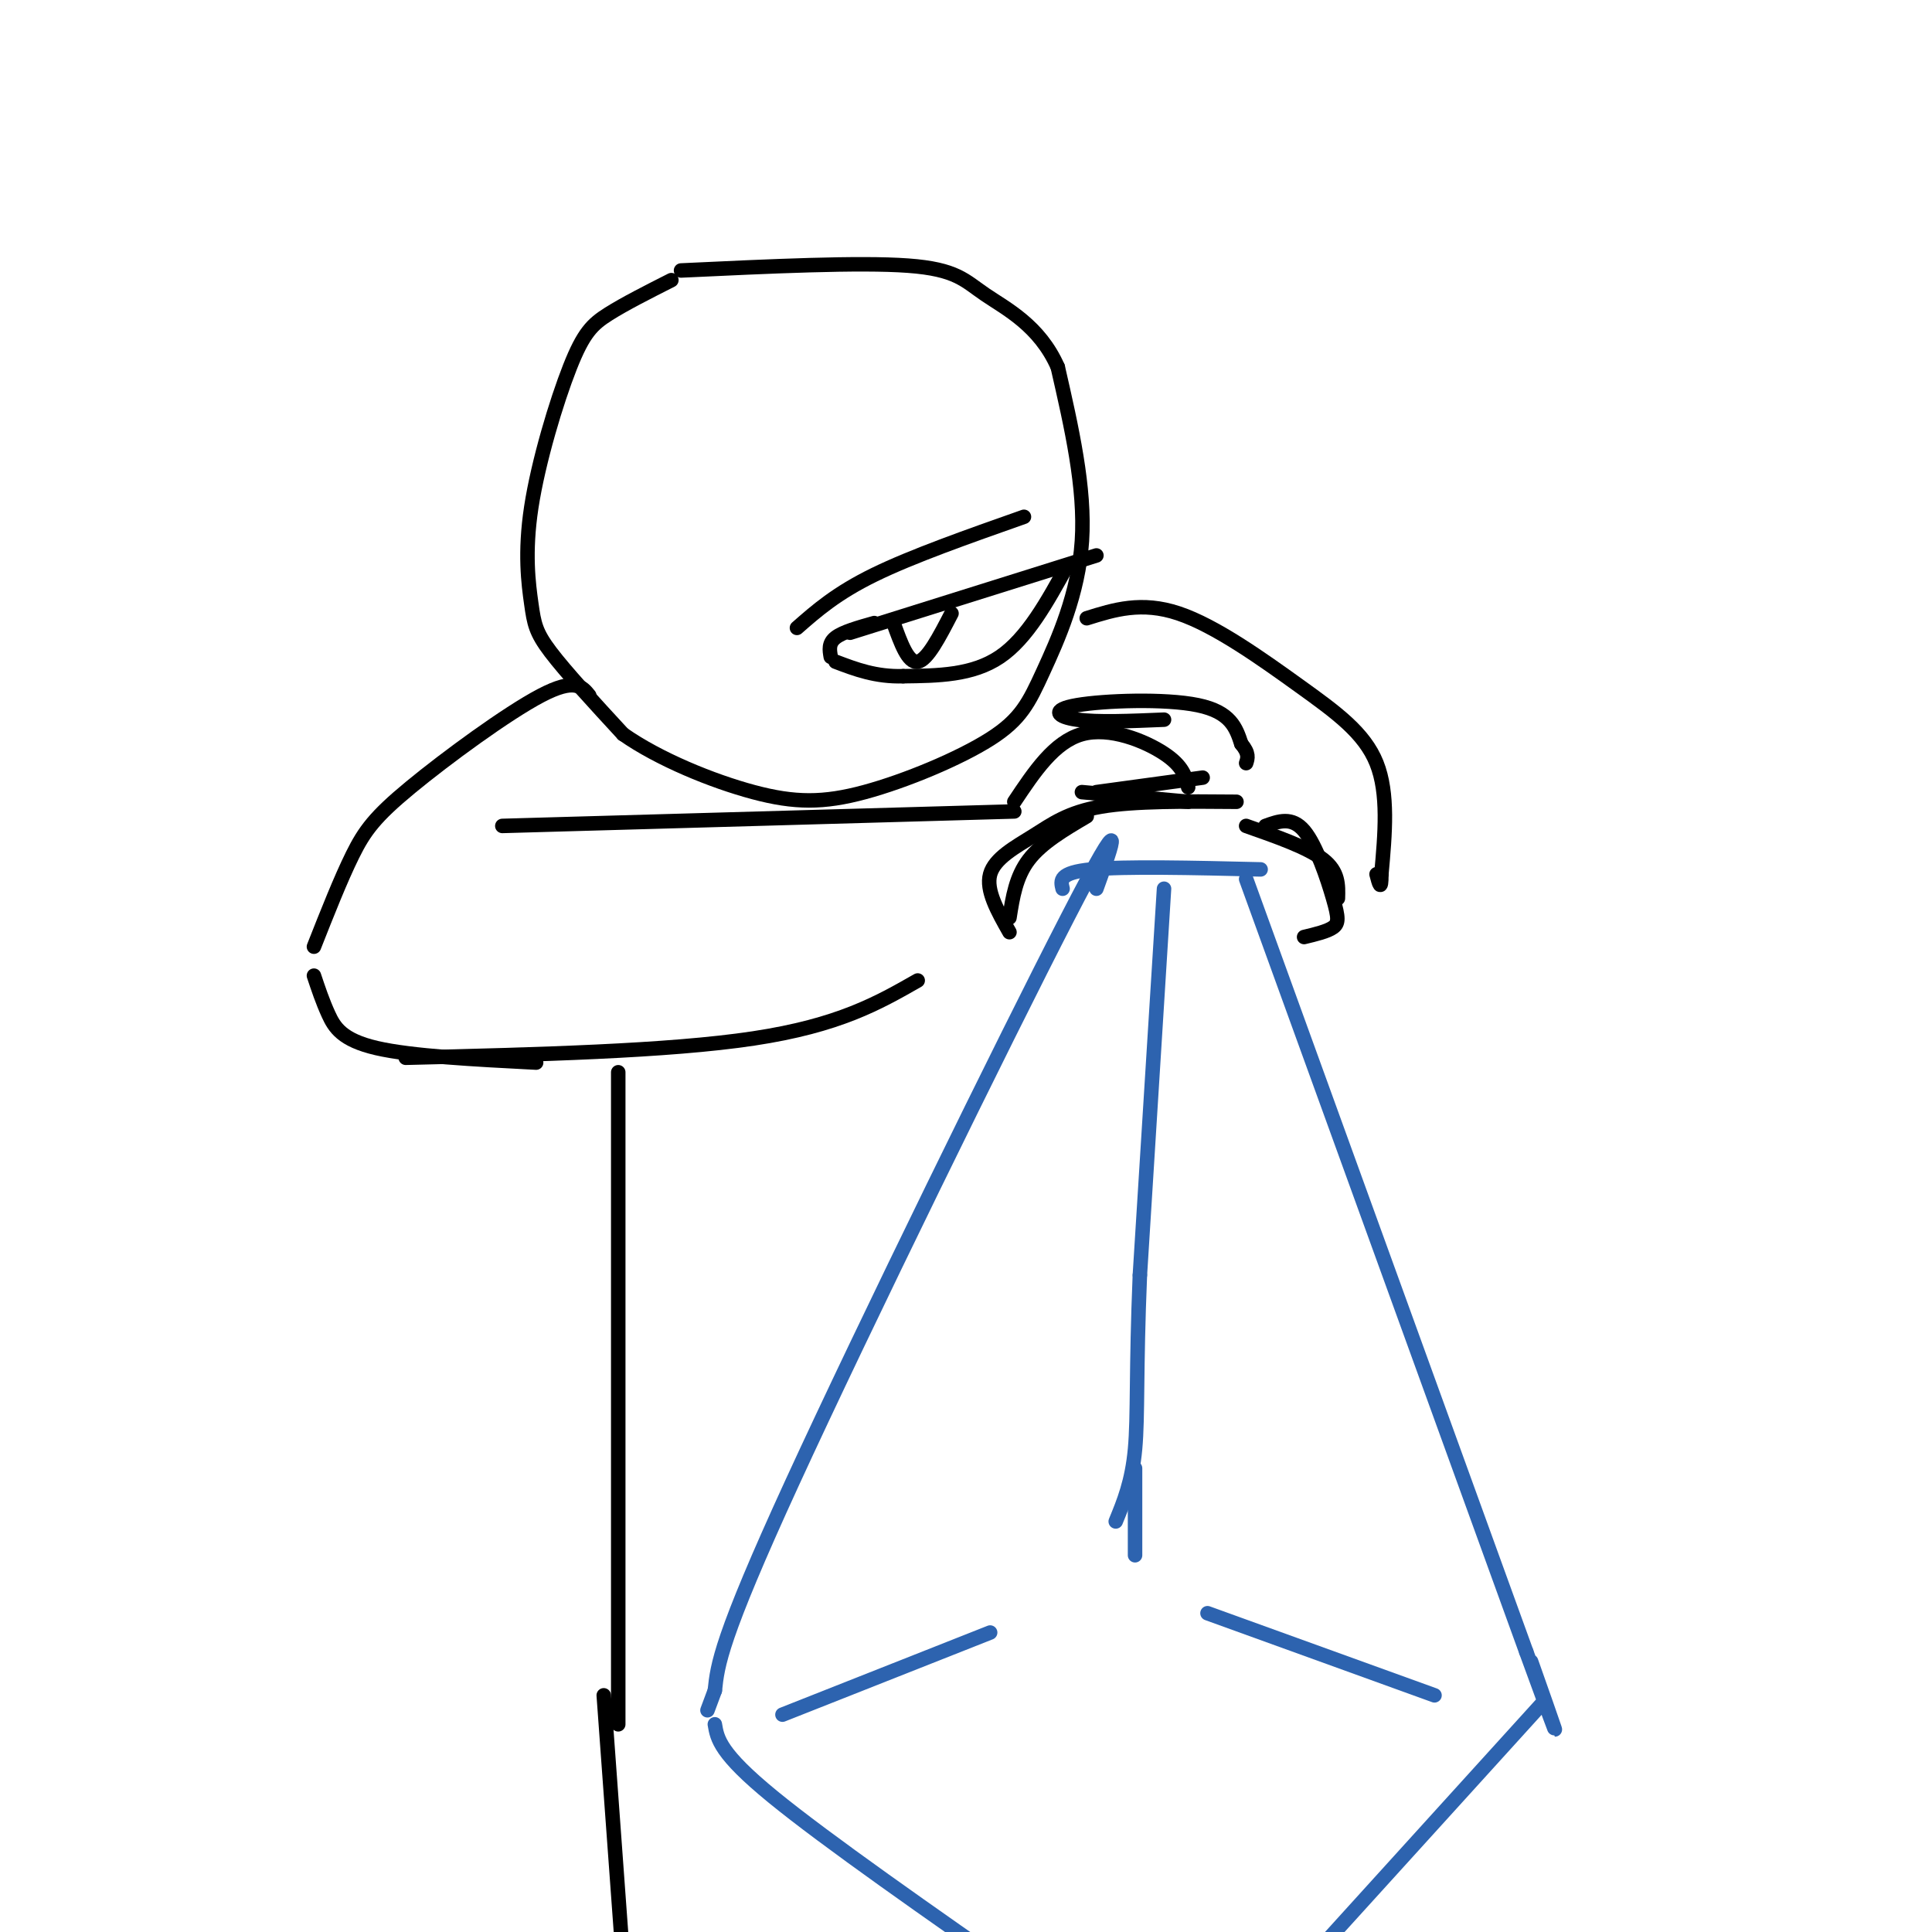 <svg viewBox='0 0 400 400' version='1.1' xmlns='http://www.w3.org/2000/svg' xmlns:xlink='http://www.w3.org/1999/xlink'><g fill='none' stroke='rgb(0,0,0)' stroke-width='3' stroke-linecap='round' stroke-linejoin='round'><path d='M139,58c-4.829,2.444 -9.658,4.889 -13,7c-3.342,2.111 -5.197,3.889 -8,11c-2.803,7.111 -6.556,19.556 -8,29c-1.444,9.444 -0.581,15.889 0,20c0.581,4.111 0.880,5.889 4,10c3.120,4.111 9.060,10.556 15,17'/><path d='M129,152c7.425,5.207 18.488,9.725 27,12c8.512,2.275 14.471,2.306 23,0c8.529,-2.306 19.626,-6.948 26,-11c6.374,-4.052 8.024,-7.514 11,-14c2.976,-6.486 7.279,-15.996 8,-27c0.721,-11.004 -2.139,-23.502 -5,-36'/><path d='M219,76c-3.774,-8.595 -10.708,-12.083 -15,-15c-4.292,-2.917 -5.940,-5.262 -16,-6c-10.060,-0.738 -28.530,0.131 -47,1'/><path d='M176,131c0.000,0.000 51.000,-16.000 51,-16'/><path d='M221,117c-4.167,7.583 -8.333,15.167 -14,19c-5.667,3.833 -12.833,3.917 -20,4'/><path d='M187,140c-5.667,0.167 -9.833,-1.417 -14,-3'/><path d='M185,129c1.500,4.167 3.000,8.333 5,8c2.000,-0.333 4.500,-5.167 7,-10'/><path d='M165,130c4.083,-3.583 8.167,-7.167 16,-11c7.833,-3.833 19.417,-7.917 31,-12'/><path d='M172,136c-0.250,-1.417 -0.500,-2.833 1,-4c1.500,-1.167 4.750,-2.083 8,-3'/><path d='M210,166c4.133,-6.200 8.267,-12.400 14,-14c5.733,-1.600 13.067,1.400 17,4c3.933,2.600 4.467,4.800 5,7'/><path d='M246,166c0.000,0.000 -22.000,-2.000 -22,-2'/><path d='M241,149c-6.917,0.292 -13.833,0.583 -18,0c-4.167,-0.583 -5.583,-2.042 0,-3c5.583,-0.958 18.167,-1.417 25,0c6.833,1.417 7.917,4.708 9,8'/><path d='M257,154c1.667,2.000 1.333,3.000 1,4'/><path d='M104,171c0.000,0.000 106.000,-3.000 106,-3'/><path d='M122,144c-1.482,-1.845 -2.964,-3.690 -10,0c-7.036,3.690 -19.625,12.917 -27,19c-7.375,6.083 -9.536,9.024 -12,14c-2.464,4.976 -5.232,11.988 -8,19'/><path d='M65,202c0.889,2.667 1.778,5.333 3,8c1.222,2.667 2.778,5.333 10,7c7.222,1.667 20.111,2.333 33,3'/><path d='M84,219c27.167,-0.667 54.333,-1.333 72,-4c17.667,-2.667 25.833,-7.333 34,-12'/><path d='M227,164c0.000,0.000 22.000,-3.000 22,-3'/><path d='M225,169c-4.667,2.750 -9.333,5.500 -12,9c-2.667,3.500 -3.333,7.750 -4,12'/><path d='M209,193c-2.458,-4.339 -4.917,-8.679 -4,-12c0.917,-3.321 5.208,-5.625 9,-8c3.792,-2.375 7.083,-4.821 14,-6c6.917,-1.179 17.458,-1.089 28,-1'/><path d='M262,171c2.738,-0.994 5.476,-1.988 8,1c2.524,2.988 4.833,9.958 6,14c1.167,4.042 1.190,5.155 0,6c-1.190,0.845 -3.595,1.423 -6,2'/><path d='M277,186c0.083,-2.750 0.167,-5.500 -3,-8c-3.167,-2.500 -9.583,-4.750 -16,-7'/></g>
<g fill='none' stroke='rgb(45,99,175)' stroke-width='3' stroke-linecap='round' stroke-linejoin='round'><path d='M220,184c-0.417,-1.667 -0.833,-3.333 6,-4c6.833,-0.667 20.917,-0.333 35,0'/><path d='M227,184c3.444,-9.511 6.889,-19.022 -6,6c-12.889,25.022 -42.111,84.578 -57,117c-14.889,32.422 -15.444,37.711 -16,43'/><path d='M148,350c-2.667,7.167 -1.333,3.583 0,0'/><path d='M258,182c0.000,0.000 58.000,160.000 58,160'/><path d='M316,342c9.833,27.000 5.417,14.500 1,2'/><path d='M319,353c0.000,0.000 -49.000,54.000 -49,54'/><path d='M148,357c0.500,3.000 1.000,6.000 12,15c11.000,9.000 32.500,24.000 54,39'/><path d='M241,184c0.000,0.000 -5.000,80.000 -5,80'/><path d='M236,264c-0.822,19.778 -0.378,29.222 -1,36c-0.622,6.778 -2.311,10.889 -4,15'/><path d='M235,304c0.000,0.000 0.000,18.000 0,18'/><path d='M162,355c0.000,0.000 43.000,-17.000 43,-17'/><path d='M250,334c0.000,0.000 47.000,17.000 47,17'/></g>
<g fill='none' stroke='rgb(0,0,0)' stroke-width='3' stroke-linecap='round' stroke-linejoin='round'><path d='M128,222c0.000,0.000 0.000,135.000 0,135'/><path d='M225,128c5.673,-1.780 11.345,-3.560 19,-1c7.655,2.560 17.292,9.458 25,15c7.708,5.542 13.488,9.726 16,16c2.512,6.274 1.756,14.637 1,23'/><path d='M286,181c0.000,3.833 -0.500,1.917 -1,0'/><path d='M125,351c0.000,0.000 4.000,55.000 4,55'/></g>
</svg>
